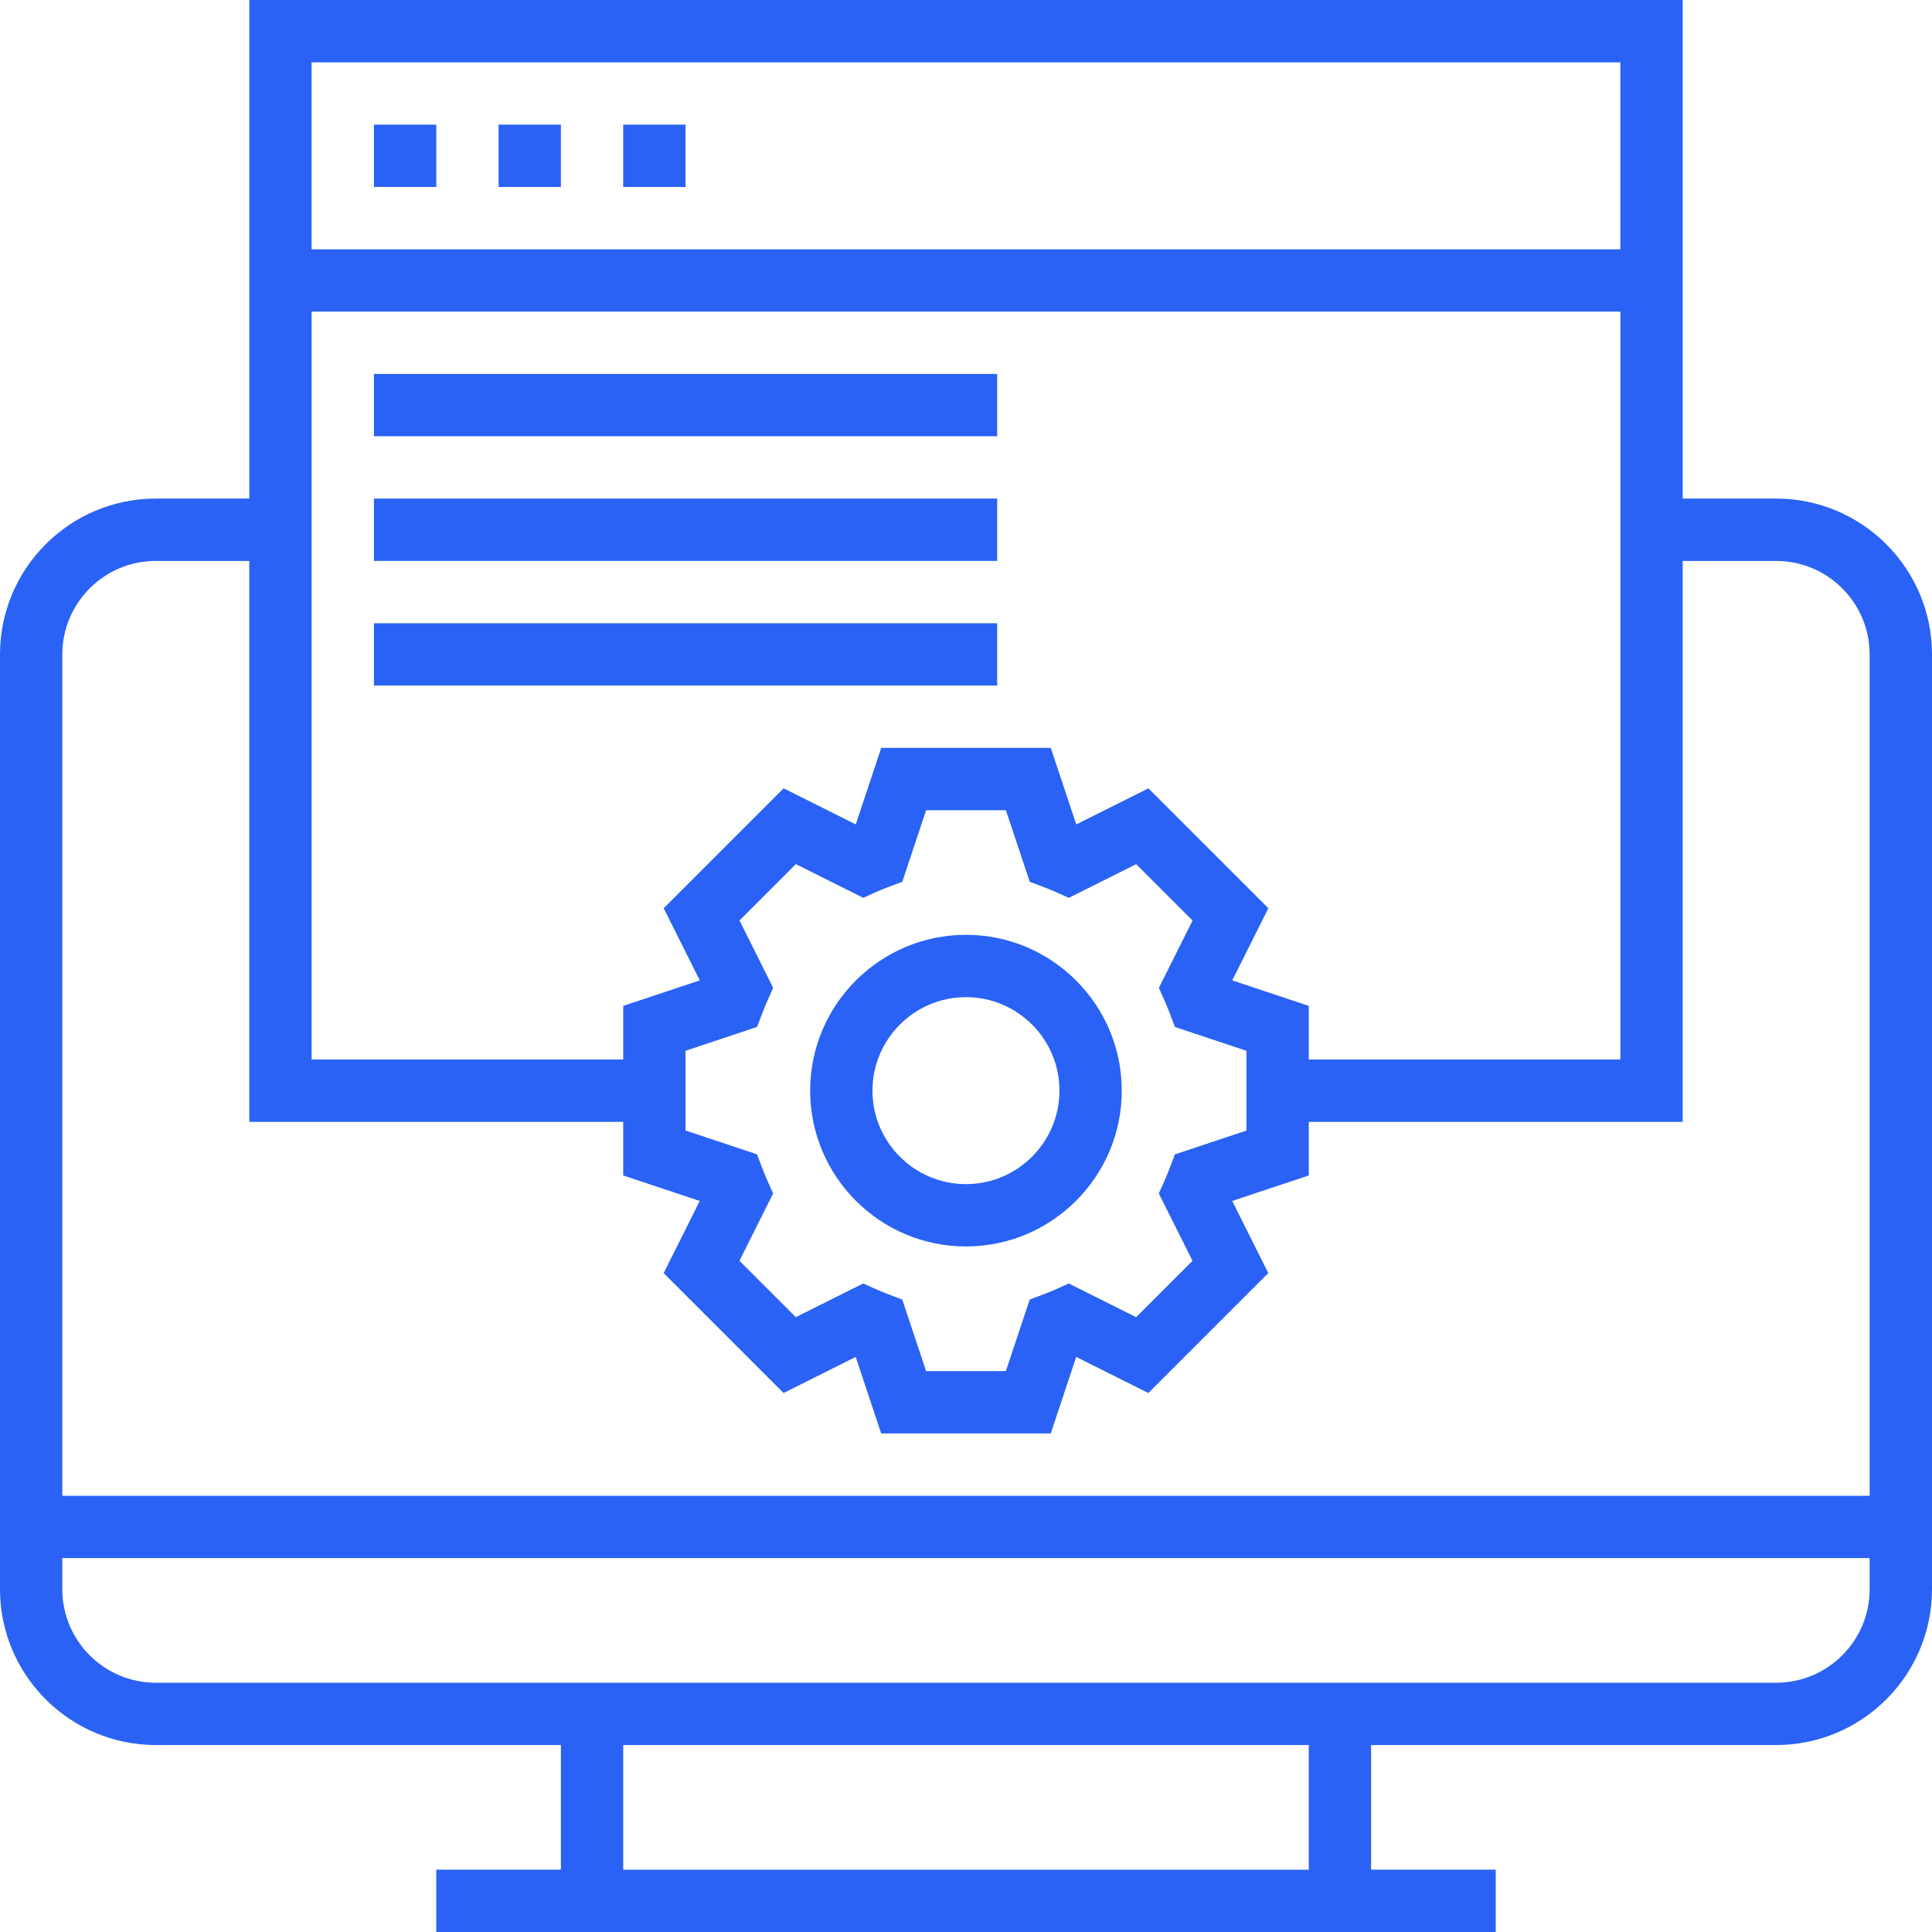 <svg width="80" height="80" viewBox="0 0 80 80" fill="none" xmlns="http://www.w3.org/2000/svg">
<path d="M73.548 20.645H69.677V0H10.323V20.645H6.452C2.894 20.645 0 23.539 0 27.097V65.806C0 69.364 2.894 72.258 6.452 72.258H23.226V77.419H18.064V80H61.935V77.419H56.774V72.258H73.548C77.106 72.258 80 69.364 80 65.806V27.097C80 23.539 77.106 20.645 73.548 20.645ZM51.025 40.596L52.519 37.608L47.553 32.643L44.566 34.137L43.511 30.968H36.49L35.435 34.137L32.447 32.643L27.482 37.608L28.976 40.596L25.806 41.651V43.872H12.903V12.904H67.097V43.872H54.193V41.651L51.025 40.596ZM49.379 52.207L47.045 54.541L44.256 53.146L43.697 53.397C43.537 53.468 43.375 53.532 43.209 53.596L42.638 53.812L41.65 56.775H38.348L37.361 53.812L36.789 53.596C36.623 53.532 36.462 53.467 36.302 53.397L35.743 53.146L32.953 54.541L30.619 52.207L32.014 49.417L31.763 48.858C31.692 48.698 31.628 48.537 31.564 48.37L31.348 47.799L28.387 46.812V43.51L31.349 42.523L31.566 41.952C31.629 41.785 31.695 41.624 31.765 41.464L32.015 40.905L30.621 38.115L32.955 35.781L35.745 37.176L36.303 36.925C36.464 36.854 36.625 36.79 36.791 36.726L37.363 36.51L38.349 33.549H41.651L42.639 36.512L43.21 36.728C43.377 36.791 43.538 36.857 43.698 36.927L44.257 37.178L47.047 35.783L49.381 38.117L47.986 40.907L48.237 41.465C48.307 41.626 48.372 41.787 48.435 41.953L48.652 42.525L51.613 43.512V46.813L48.65 47.801L48.434 48.372C48.37 48.539 48.304 48.7 48.235 48.86L47.984 49.419L49.379 52.207ZM67.096 2.582V10.324H12.902V2.582H67.096ZM6.451 23.227H10.322V46.453H25.806V48.673L28.974 49.729L27.48 52.716L32.446 57.682L35.433 56.187L36.488 59.356H43.509L44.564 56.187L47.551 57.682L52.517 52.716L51.023 49.729L54.193 48.673V46.453H69.676V23.227H73.547C75.682 23.227 77.418 24.964 77.418 27.098V61.937H2.58V27.098C2.58 24.964 4.316 23.227 6.451 23.227H6.451ZM54.193 77.421H25.806V72.259H54.193V77.421ZM73.547 69.679H6.451C4.316 69.679 2.58 67.942 2.58 65.808V64.517H77.418V65.808C77.418 67.942 75.682 69.679 73.547 69.679Z" fill="#2962F5"/>
<path d="M15.484 5.162H18.065V7.742H15.484V5.162Z" fill="#2962F5"/>
<path d="M20.645 5.162H23.225V7.742H20.645V5.162Z" fill="#2962F5"/>
<path d="M25.805 5.162H28.385V7.742H25.805V5.162Z" fill="#2962F5"/>
<path d="M39.998 38.709C36.441 38.709 33.547 41.603 33.547 45.161C33.547 48.719 36.441 51.613 39.998 51.613C43.556 51.613 46.45 48.719 46.45 45.161C46.45 41.603 43.556 38.709 39.998 38.709ZM39.998 49.032C37.864 49.032 36.127 47.295 36.127 45.161C36.127 43.027 37.864 41.29 39.998 41.29C42.133 41.29 43.87 43.027 43.87 45.161C43.87 47.295 42.133 49.032 39.998 49.032Z" fill="#2962F5"/>
<path d="M15.484 15.484H41.291V18.064H15.484V15.484Z" fill="#2962F5"/>
<path d="M15.484 20.645H41.291V23.226H15.484V20.645Z" fill="#2962F5"/>
<path d="M15.484 25.807H41.291V28.387H15.484V25.807Z" fill="#2962F5"/>
</svg>
